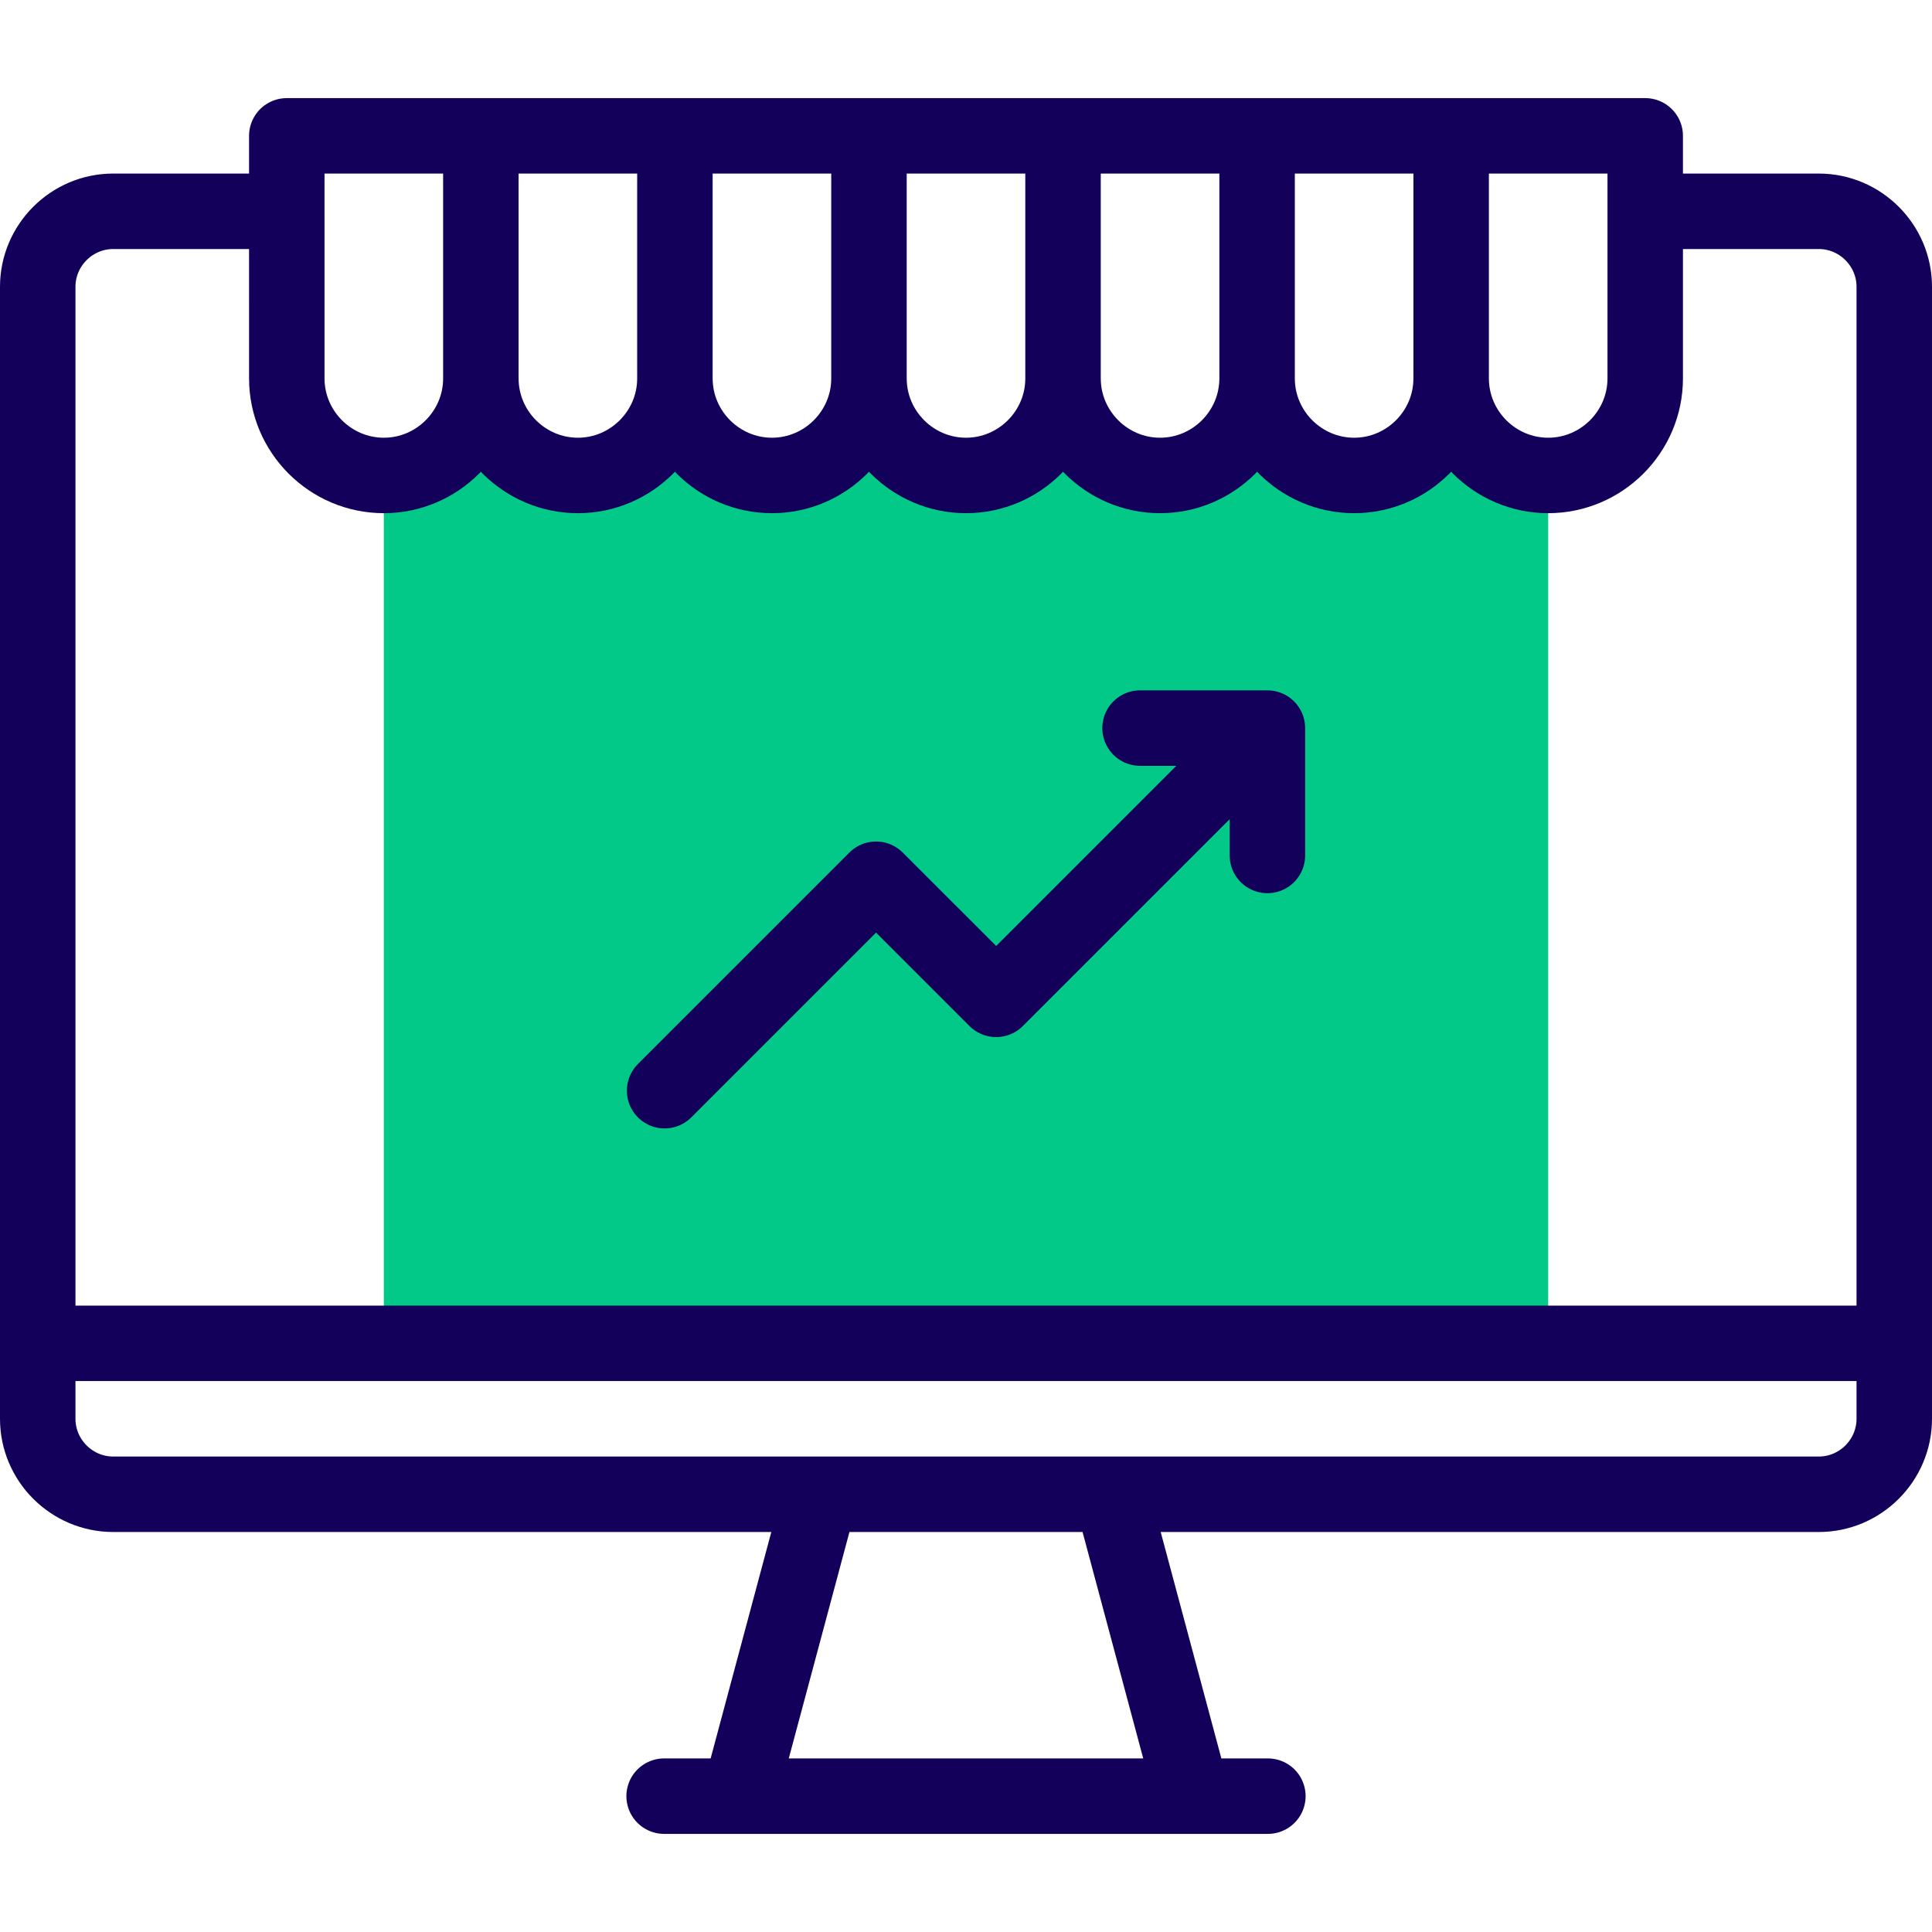 <svg xmlns="http://www.w3.org/2000/svg" version="1.1" xmlns:xlink="http://www.w3.org/1999/xlink" width="512" height="512" x="0" y="0" viewBox="0 0 512.002 512.002" style="enable-background:new 0 0 512 512" xml:space="preserve" class=""><g><path d="M307.43 126.001c-14.143 0-25.714-11.571-25.714-25.714 0 14.143-11.571 25.714-25.714 25.714-14.143 0-25.714-11.571-25.714-25.714 0 14.143-11.572 25.714-25.715 25.714s-25.714-11.571-25.714-25.714c0 14.143-11.572 25.714-25.714 25.714-14.143 0-25.714-11.571-25.714-25.714 0 14.143-11.572 25.714-25.714 25.714v229.996h308.57l.001-229.996c-14.143 0-25.715-11.571-25.715-25.714 0 14.143-11.571 25.714-25.714 25.714-14.143 0-25.714-11.571-25.714-25.714-.001 14.143-11.573 25.714-25.715 25.714z" style="fill-rule:evenodd;clip-rule:evenodd;" fill="#03c988" data-original="#a4fbc4" opacity="1"></path><path d="M441.001 55.997h41.001c11 0 20 9 20 20v300.001c0 11-9 20-20 20H30c-11 0-20-8.999-20-20V75.996c0-11 9-20 20-20h41.001M176.001 476h160M196.079 475.711l21.282-79.425M315.923 475.711l-21.282-79.425M20 355.997h472.001" style="fill-rule:evenodd;clip-rule:evenodd;stroke-width:20;stroke-linecap:round;stroke-linejoin:round;stroke-miterlimit:22.926;" fill-rule="evenodd" clip-rule="evenodd" fill="none" stroke="#13005a" stroke-width="20" stroke-linecap="round" stroke-linejoin="round" stroke-miterlimit="22.926" data-original="#020288" class="" opacity="1"></path><path d="M436.001 36.001v64.286c0 14.143-11.572 25.714-25.714 25.714-14.143 0-25.715-11.571-25.715-25.714 0 14.143-11.571 25.714-25.714 25.714-14.143 0-25.714-11.571-25.714-25.714 0 14.143-11.572 25.714-25.714 25.714-14.143 0-25.714-11.571-25.714-25.714 0 14.143-11.571 25.714-25.714 25.714-14.143 0-25.714-11.571-25.714-25.714 0 14.143-11.572 25.714-25.715 25.714s-25.714-11.571-25.714-25.714c0 14.143-11.572 25.714-25.714 25.714-14.143 0-25.714-11.571-25.714-25.714 0 14.143-11.572 25.714-25.715 25.714s-25.714-11.571-25.714-25.714V36.001h359.999zM127.43 100.287V41.144M178.858 100.287V41.144M230.287 100.287V41.144M281.715 100.287V41.144M333.144 100.287V41.144M384.572 100.287V41.144M176.126 289.045l56.037-56.037 31.83 31.829 66.258-66.258" style="fill-rule:evenodd;clip-rule:evenodd;stroke-width:20;stroke-linecap:round;stroke-linejoin:round;stroke-miterlimit:22.926;" fill-rule="evenodd" clip-rule="evenodd" fill="none" stroke="#13005a" stroke-width="20" stroke-linecap="round" stroke-linejoin="round" stroke-miterlimit="22.926" data-original="#020288" class="" opacity="1"></path><path d="M302.126 192.953h33.75v33.75" style="fill-rule:evenodd;clip-rule:evenodd;stroke-width:20;stroke-linecap:round;stroke-linejoin:round;stroke-miterlimit:22.926;" fill-rule="evenodd" clip-rule="evenodd" fill="none" stroke="#13005a" stroke-width="20" stroke-linecap="round" stroke-linejoin="round" stroke-miterlimit="22.926" data-original="#020288" class="" opacity="1"></path></g></svg>